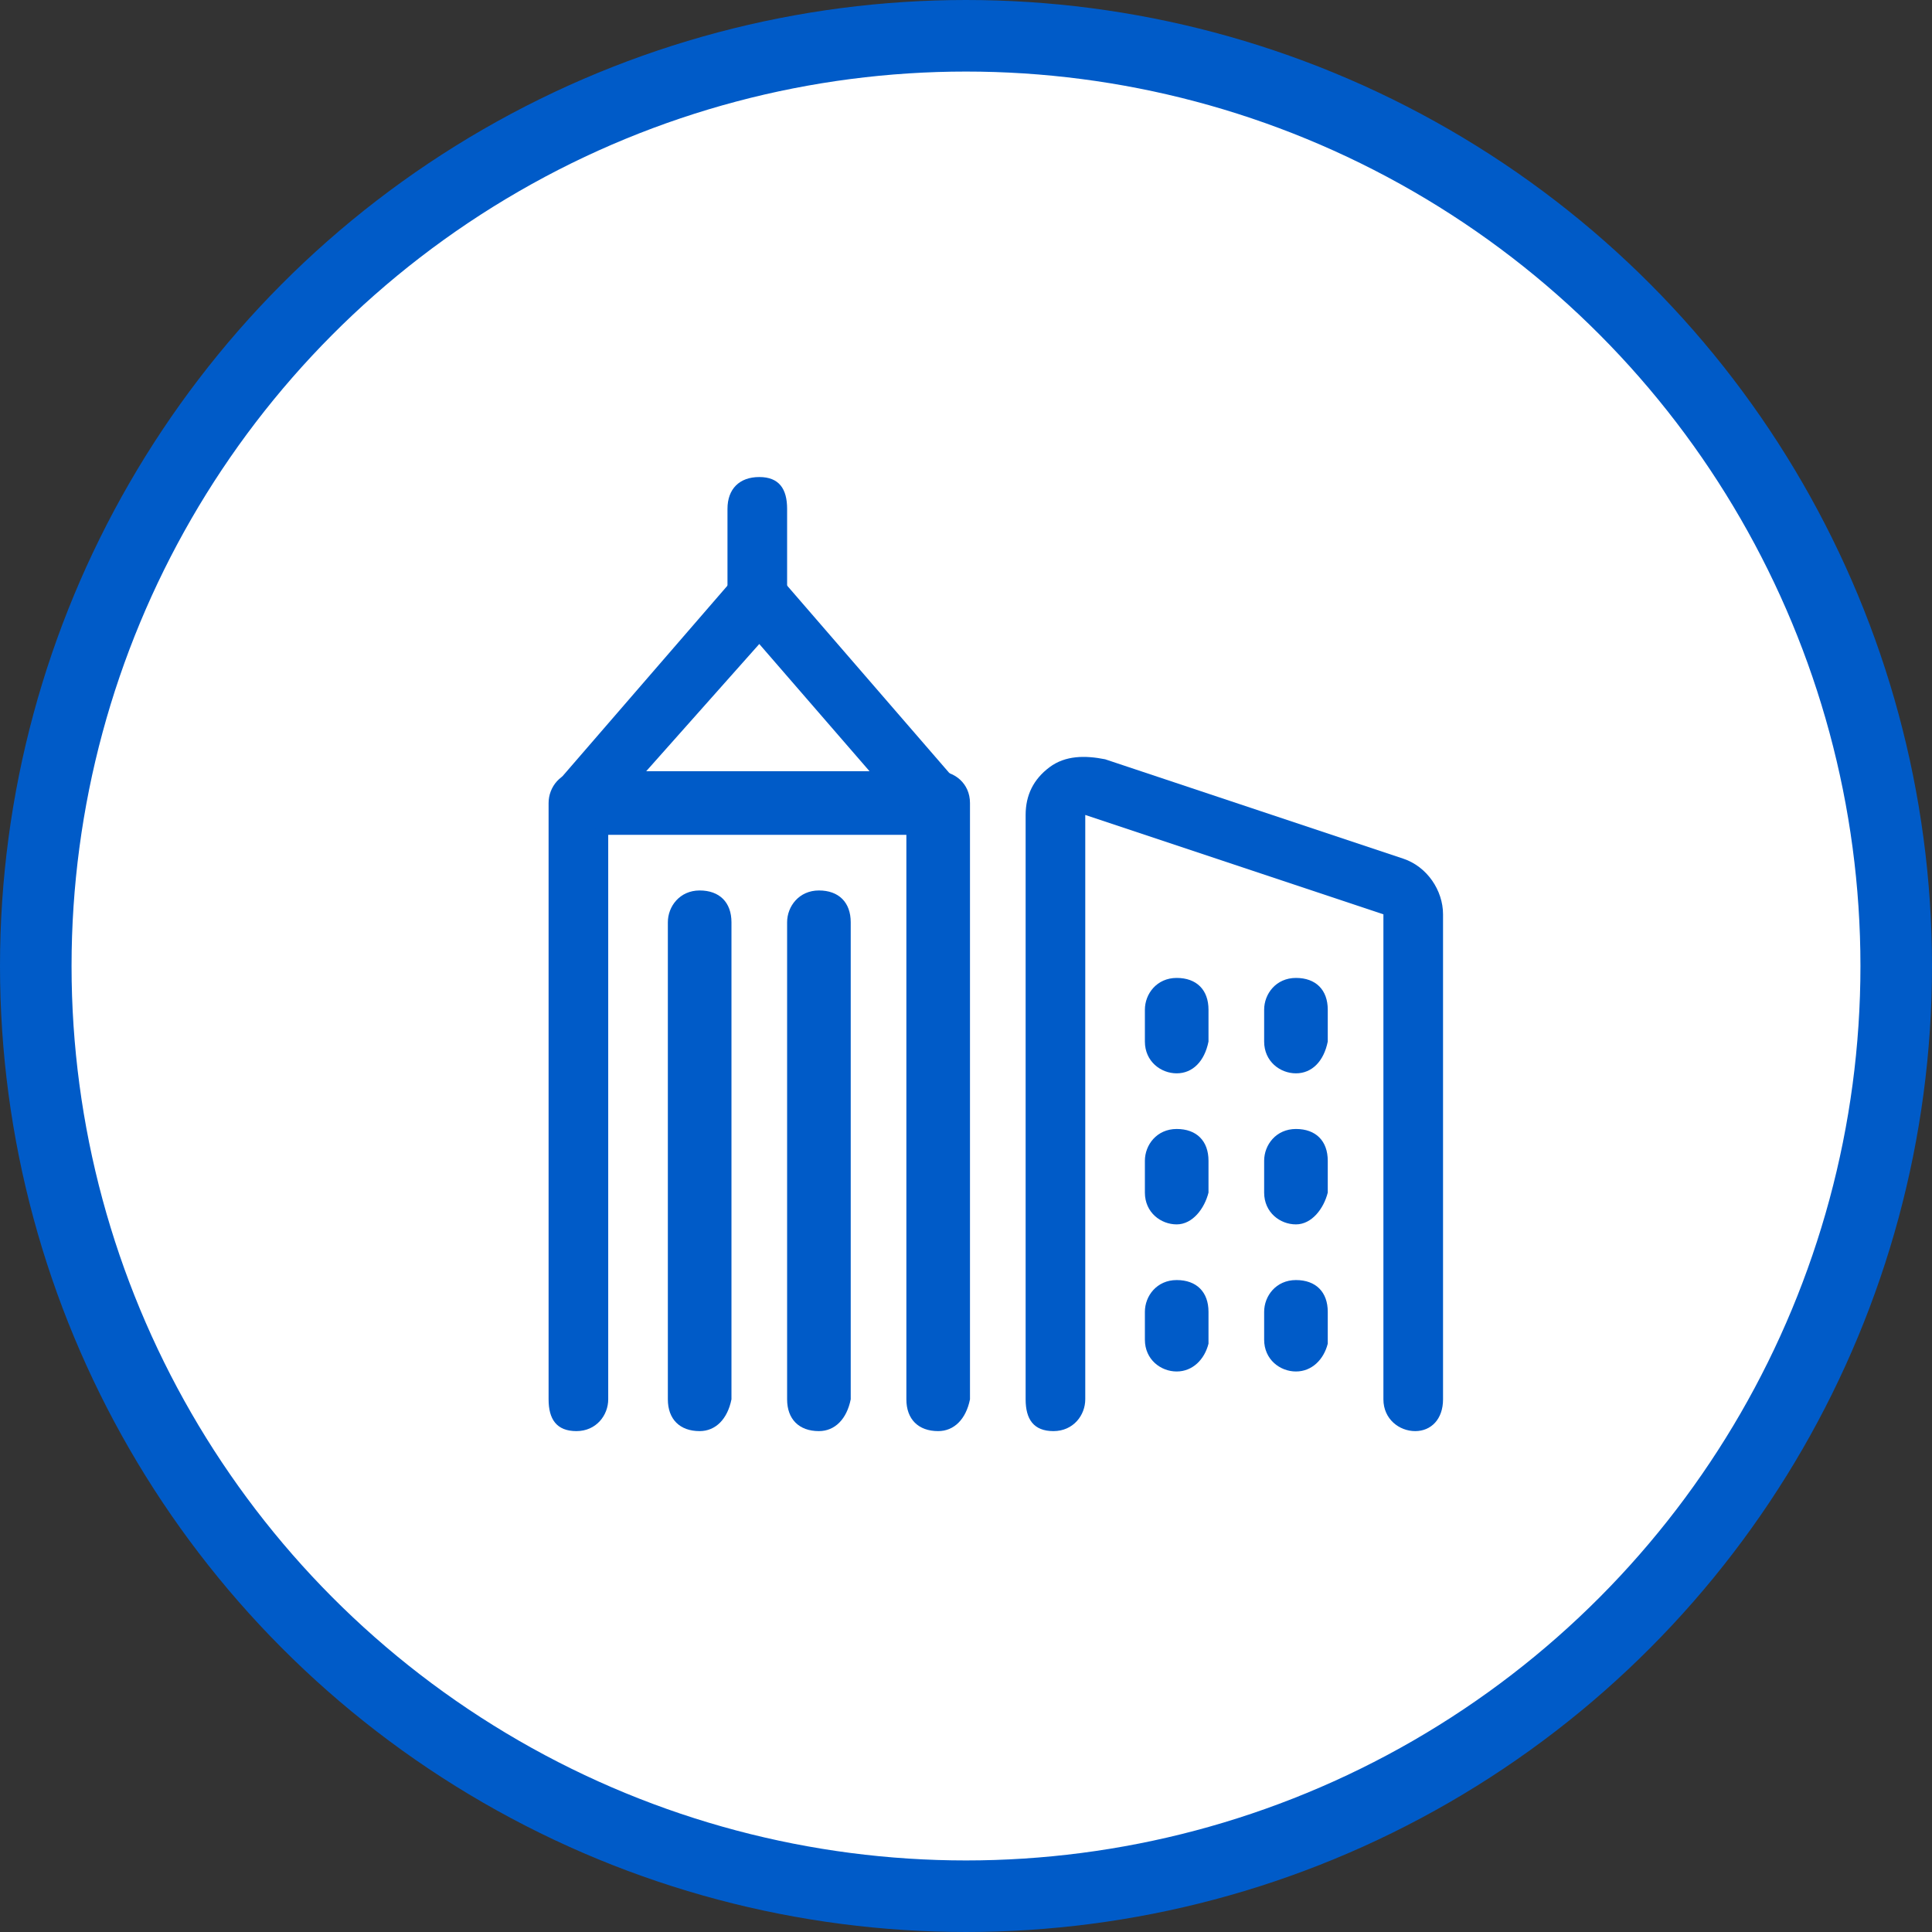 <svg width="81" height="81" viewBox="0 0 81 81" fill="none" xmlns="http://www.w3.org/2000/svg">
<rect x="0" y="0" width="81" height="81" fill="#333333" stroke="none"/>
<circle cx="40.5" cy="40.5" r="39" fill="white" stroke="#005BC8" stroke-width="3"/>
<g clip-path="url(#clip0_618_2404)">
<path d="M39.333 60C38.5 60 38 59.5 38 58.667V35H25.5V58.667C25.5 59.333 25 60 24.167 60C23.333 60 23 59.5 23 58.667V33.667C23 33 23.5 32.333 24.333 32.333H39.333C40 32.333 40.667 32.833 40.667 33.667V58.667C40.5 59.5 40 60 39.333 60Z" fill="#005BC8"/>
<path d="M29.333 60C28.5 60 28 59.5 28 58.667V38.667C28 38 28.5 37.333 29.333 37.333C30.167 37.333 30.667 37.833 30.667 38.667V58.667C30.5 59.5 30 60 29.333 60Z" fill="#005BC8"/>
<path d="M34.333 60C33.5 60 33 59.5 33 58.667V38.667C33 38 33.5 37.333 34.333 37.333C35.167 37.333 35.667 37.833 35.667 38.667V58.667C35.5 59.5 35 60 34.333 60Z" fill="#005BC8"/>
<path d="M39.333 35C38.833 35 38.5 34.833 38.333 34.5L31.833 27L25.167 34.5C24.667 35.167 24 35.167 23.5 34.667C23 34.167 22.833 33.5 23.333 32.833L30.833 24.167C31.333 23.667 32.333 23.667 32.667 24.167L40.167 32.833C40.667 33.333 40.5 34.167 40 34.667C39.833 34.833 39.5 35 39.333 35Z" fill="#005BC8"/>
<path d="M31.833 26.333C31 26.333 30.5 25.667 30.5 25V21.333C30.5 20.5 31 20 31.833 20C32.667 20 33 20.5 33 21.333V25C33 25.667 32.5 26.333 31.833 26.333Z" fill="#005BC8"/>
<path d="M59.333 60C58.667 60 58 59.5 58 58.667V38.333L45.5 34.167V58.667C45.5 59.333 45 60 44.167 60C43.333 60 43 59.5 43 58.667V34.167C43 33.333 43.333 32.667 44 32.167C44.667 31.667 45.5 31.667 46.333 31.833L58.833 36C59.833 36.333 60.5 37.333 60.5 38.333V58.667C60.5 59.5 60 60 59.333 60Z" fill="#005BC8"/>
<path d="M54.333 57.5C53.667 57.5 53 57 53 56.167V55C53 54.333 53.5 53.667 54.333 53.667C55.167 53.667 55.667 54.167 55.667 55V56.333C55.5 57 55 57.5 54.333 57.5Z" fill="#005BC8"/>
<path d="M54.333 51.333C53.667 51.333 53 50.833 53 50V48.667C53 48 53.5 47.333 54.333 47.333C55.167 47.333 55.667 47.833 55.667 48.667V50C55.5 50.667 55 51.333 54.333 51.333Z" fill="#005BC8"/>
<path d="M54.333 45C53.667 45 53 44.5 53 43.667V42.333C53 41.667 53.5 41 54.333 41C55.167 41 55.667 41.5 55.667 42.333V43.667C55.5 44.5 55 45 54.333 45Z" fill="#005BC8"/>
<path d="M49.333 57.5C48.667 57.5 48 57 48 56.167V55C48 54.333 48.5 53.667 49.333 53.667C50.167 53.667 50.667 54.167 50.667 55V56.333C50.5 57 50 57.5 49.333 57.5Z" fill="#005BC8"/>
<path d="M49.333 51.333C48.667 51.333 48 50.833 48 50V48.667C48 48 48.5 47.333 49.333 47.333C50.167 47.333 50.667 47.833 50.667 48.667V50C50.5 50.667 50 51.333 49.333 51.333Z" fill="#005BC8"/>
<path d="M49.333 45C48.667 45 48 44.5 48 43.667V42.333C48 41.667 48.5 41 49.333 41C50.167 41 50.667 41.5 50.667 42.333V43.667C50.5 44.5 50 45 49.333 45Z" fill="#005BC8"/>
</g>
<defs>
<clipPath id="clip0_618_2404">
<rect width="37.5" height="40" fill="white" transform="translate(23 20)"/>
</clipPath>
</defs>
</svg>
